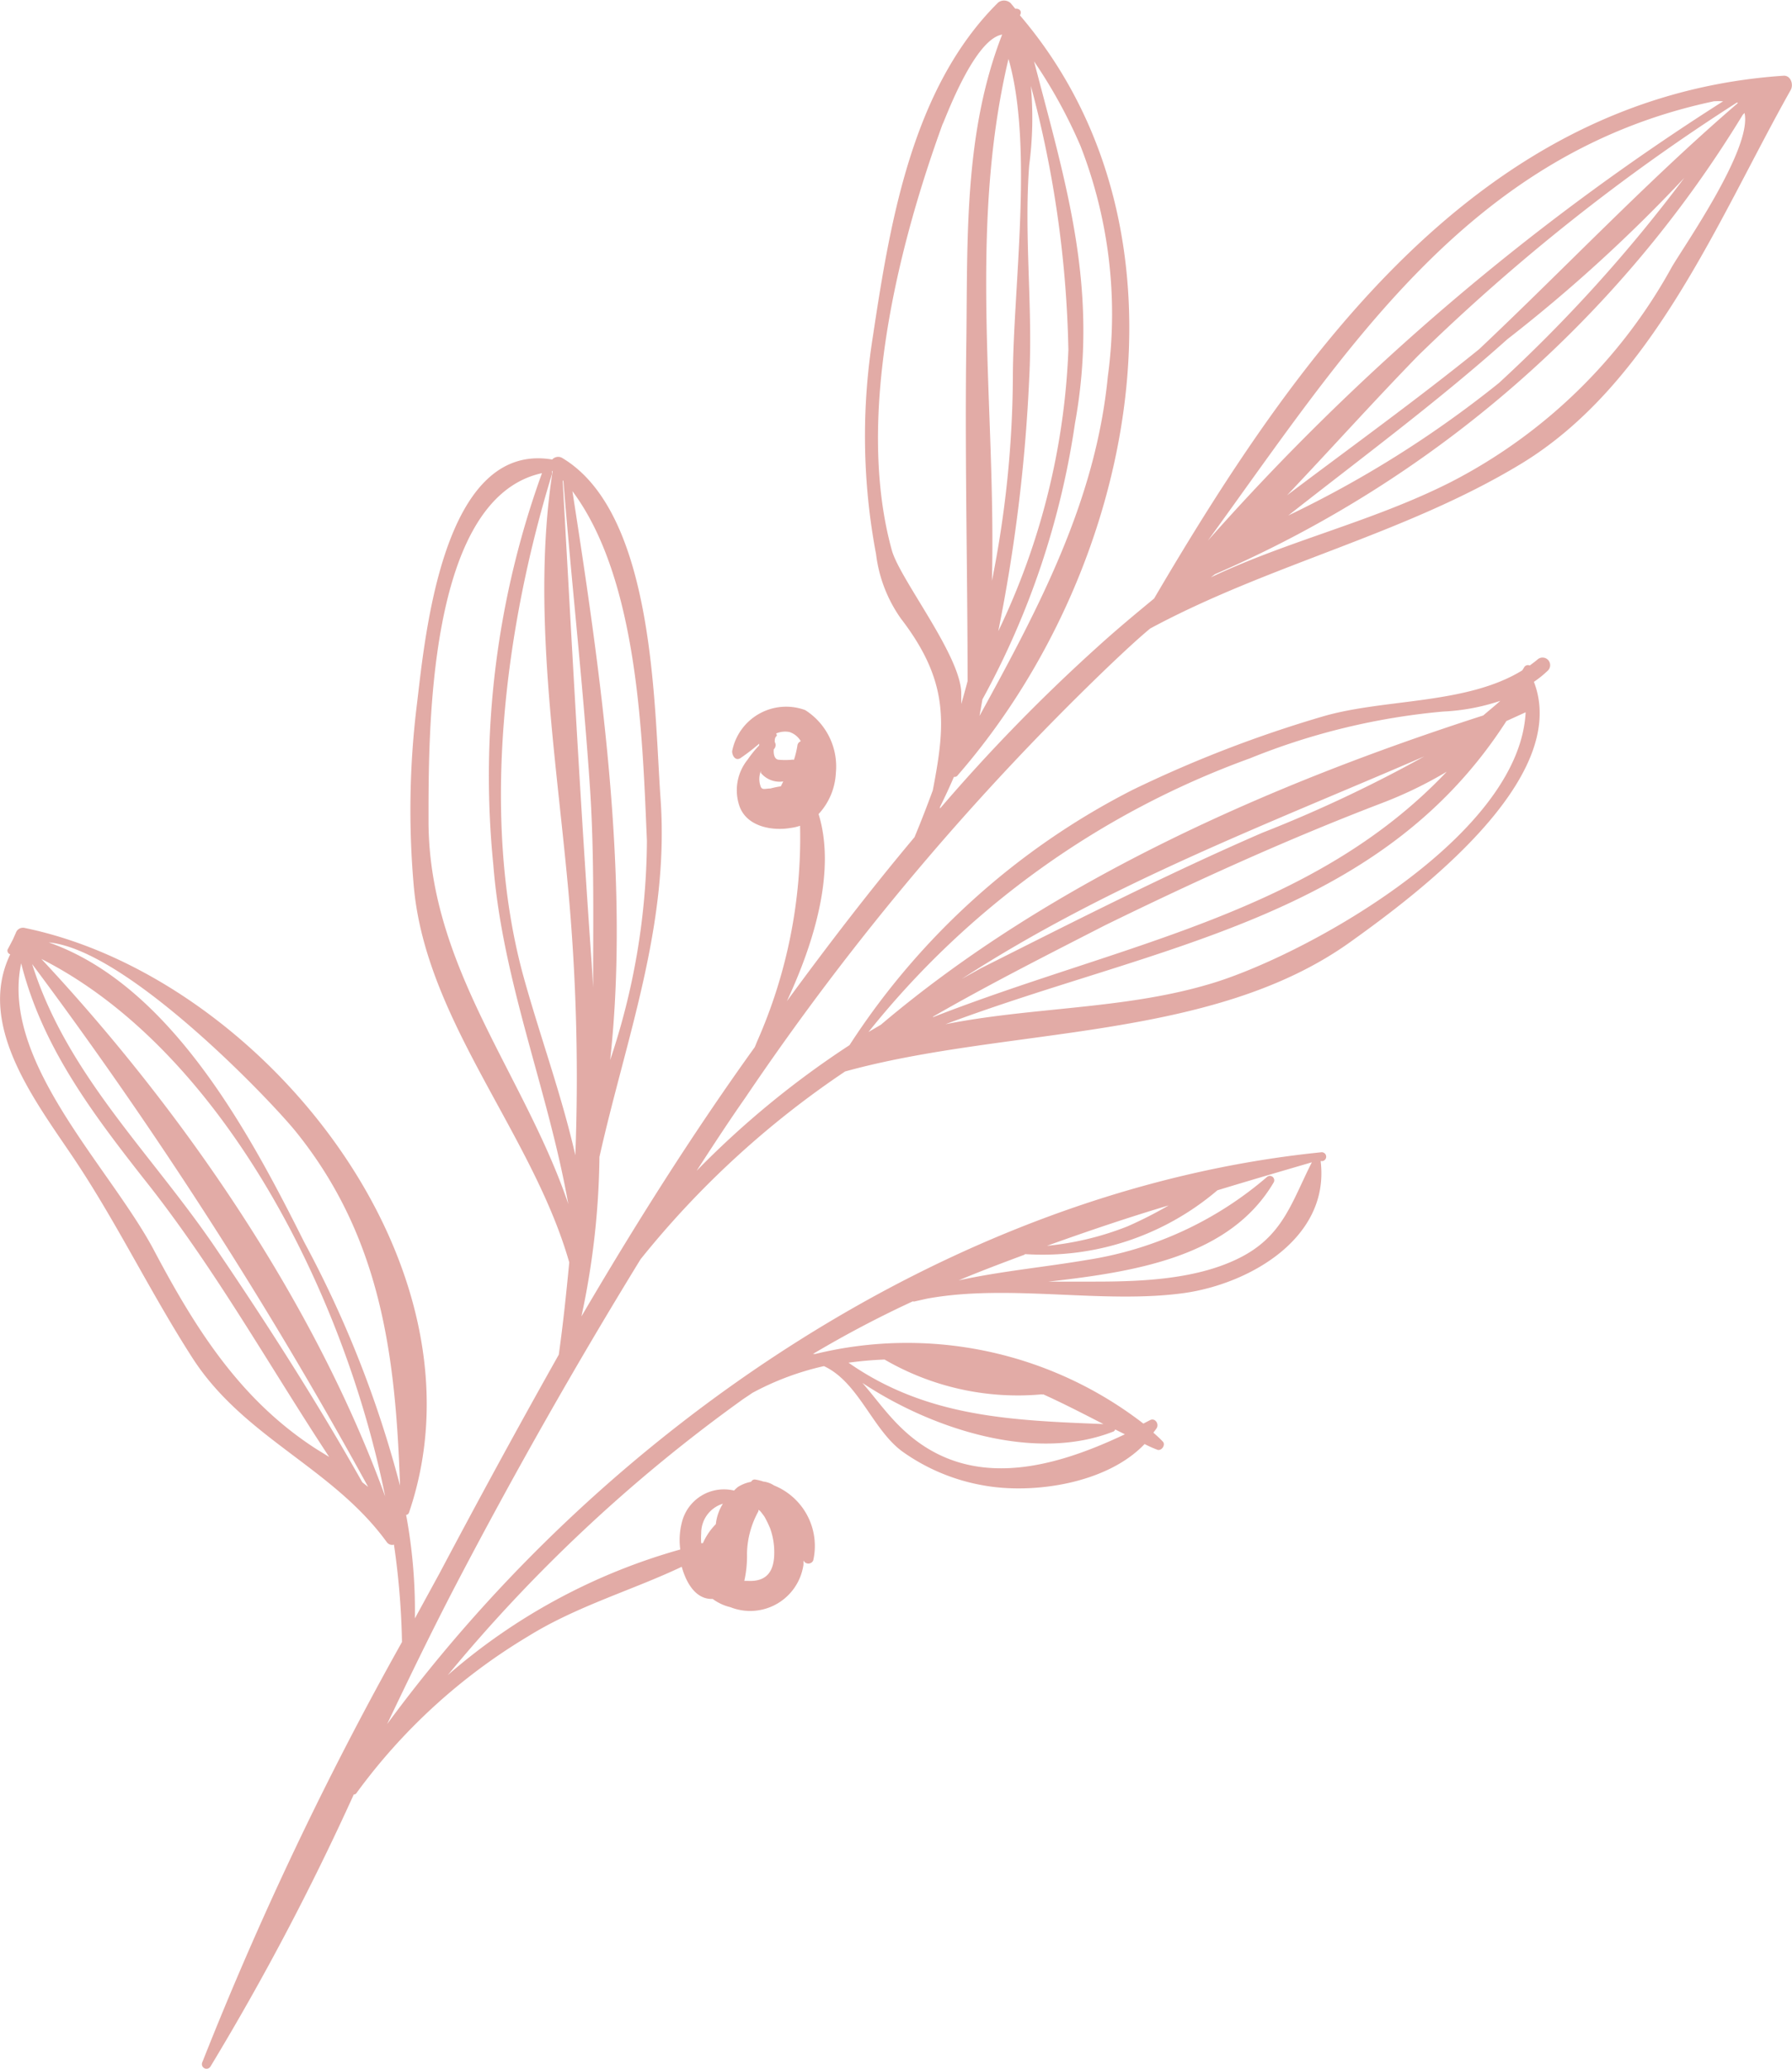 <?xml version="1.0" encoding="UTF-8"?> <svg xmlns="http://www.w3.org/2000/svg" viewBox="0 0 73.6 84.96"> <defs> <style>.cls-1{fill:#e2aba6;}</style> </defs> <title>Ресурс 4</title> <g id="Слой_2" data-name="Слой 2"> <g id="OBJECTS"> <path class="cls-1" d="M47.75,59.19c-.12-.13-.25-.24-.38-.36a2.31,2.31,0,0,0,.14-.19c.1-.18-.08-.43-.28-.32l-.27.14A15.87,15.87,0,0,0,33.49,55.6l-.1,0q2-1.19,4.1-2.16h0a.14.14,0,0,0,.09,0l.49-.11c3.37-.62,7.22.23,10.56-.23,2.7-.38,6-2.27,5.61-5.42,0,0,0,0,0,0l.08,0a.18.18,0,0,0-.07-.36C39.17,48.85,24.84,58.64,15.9,70.8c.92-1.93,1.85-3.85,2.83-5.73q3.56-6.81,7.58-13.36A37.66,37.66,0,0,1,34.71,44c6.69-1.85,15.08-1.21,20.81-5.36C58.17,36.74,64.54,32,63,28a4.42,4.42,0,0,0,.56-.45.31.31,0,0,0-.41-.47c-.1.09-.22.17-.32.25a.18.18,0,0,0-.24.09l-.07.11c-2.31,1.42-5.7,1.15-8.22,1.9a50.32,50.32,0,0,0-7.77,3A30.13,30.13,0,0,0,34.89,42.92a37.19,37.19,0,0,0-6.28,5.16c.65-1,1.3-2,2-3A109.29,109.29,0,0,1,45.65,27.25c.52-.49,1.06-1,1.59-1.44,4.92-2.65,10.43-3.86,15.21-6.75C67.89,15.77,70.56,9,73.55,3.69c.12-.22,0-.6-.3-.58-12.5.84-20,11.5-25.85,21.47-.79.65-1.57,1.3-2.34,2a72.06,72.06,0,0,0-6.45,6.62.19.19,0,0,1,0-.07q.3-.6.57-1.23a.15.15,0,0,0,.16-.07c7.3-8.39,10.15-22.3,2.55-31.2h0C42,.43,41.83.34,41.7.36L41.51.13A.4.4,0,0,0,41,.1c-3.53,3.49-4.44,9-5.15,13.72a26,26,0,0,0,.13,8.93A5.79,5.79,0,0,0,37,25.4C39,28,38.83,29.77,38.31,32.46c-.24.65-.49,1.3-.75,1.92-1.83,2.18-3.57,4.45-5.24,6.73,1.18-2.53,2-5.42,1.3-7.68a2.67,2.67,0,0,0,.71-1.69,2.74,2.74,0,0,0-1.26-2.58,2.26,2.26,0,0,0-3,1.69c0,.18.13.4.33.29a8.25,8.25,0,0,0,.78-.6s0,.05,0,.07a4.41,4.41,0,0,0-.47.58,2,2,0,0,0-.33,1.94c.31.82,1.34,1,2.09.87a1.83,1.83,0,0,0,.39-.09,20.7,20.7,0,0,1-1.77,8.87L31,43c-2.56,3.56-4.9,7.27-7.12,11.06a32.62,32.62,0,0,0,.74-6.55C25.71,42.63,27.5,38,27.13,32.8c-.27-3.78-.22-11.73-4.05-14a.33.33,0,0,0-.4.07c-4.47-.75-5.21,7.15-5.55,10A35.38,35.38,0,0,0,17,36.45c.52,5.52,4.87,10.11,6.38,15.39h0c-.12,1.25-.25,2.51-.43,3.79-1.69,3-3.32,6-4.91,9l-1,1.83a21.53,21.53,0,0,0-.36-4.25.14.14,0,0,0,.12-.1c3.47-10.2-6.1-22-15.77-24a.31.31,0,0,0-.38.2l-.12.27h0L.31,39a.16.16,0,0,0,.11.19C-.93,42,1.29,45,2.87,47.33,4.74,50.07,6.12,53,7.94,55.82c2.12,3.24,5.72,4.45,7.94,7.5a.27.27,0,0,0,.3.11,31.39,31.39,0,0,1,.33,4A142.09,142.09,0,0,0,8.3,84.71a.19.19,0,0,0,.34.16,107,107,0,0,0,5.89-11.18l0,0a.13.13,0,0,0,.12-.07,23.94,23.94,0,0,1,7.05-6.43c2-1.24,4.28-1.89,6.3-2.85.2.72.61,1.35,1.27,1.32A2,2,0,0,0,30,66a2.21,2.21,0,0,0,3-1.75s0-.11,0-.17,0,0,0,0a.22.22,0,0,0,.4,0A2.68,2.68,0,0,0,31.79,61a1,1,0,0,0-.44-.16,1.87,1.87,0,0,0-.32-.08.16.16,0,0,0-.18.09,1.56,1.56,0,0,0-.54.21,1.14,1.14,0,0,0-.16.15A1.78,1.78,0,0,0,28,62.54a2.88,2.88,0,0,0-.06,1.09,24.68,24.68,0,0,0-9.55,5.16,64.19,64.19,0,0,1,12-11.24c.16-.12.34-.23.51-.35a11.41,11.41,0,0,1,2.94-1.1c1.43.66,2,2.63,3.24,3.52A8.13,8.13,0,0,0,40.4,61c2.05.37,5.07-.08,6.61-1.7q.27.14.54.24C47.72,59.58,47.89,59.32,47.75,59.19ZM48,49.5a16.75,16.75,0,0,1-1.69.86,12.15,12.15,0,0,1-3.31.8C44.64,50.57,46.32,50,48,49.5Zm-5.91,2A11.07,11.07,0,0,0,50,48.88c1.28-.39,2.58-.77,3.88-1.15-.82,1.61-1.17,3-2.92,3.9s-4,1-6,1H43.06c3.67-.41,7.47-1.05,9.25-4.07a.18.18,0,0,0-.27-.23,14.79,14.79,0,0,1-7.4,3.41c-1.77.3-3.53.46-5.27.84C40.27,52.2,41.18,51.86,42.09,51.52Zm-3.77-9.75C40.59,40.44,43,39.22,45.38,38c3.72-1.82,7.46-3.52,11.32-5a17.11,17.11,0,0,0,2.72-1.31C53.86,37.56,46,38.77,38.32,41.77Zm1.18-1.55c6-3.89,12.49-6.32,19-9.14a55.24,55.24,0,0,1-6.66,3.14c-3.92,1.7-7.75,3.65-11.57,5.57ZM61.87,29.61l.79-.36c-.26,5.2-9.32,10.14-13.12,11.2-3.45,1-7.19.91-10.71,1.61C47.45,38.83,56.64,37.75,61.87,29.61ZM51.34,31.14a27.7,27.7,0,0,1,7.93-1.92,8.62,8.62,0,0,0,2.35-.44c-.23.21-.47.4-.7.6-8.75,2.82-17.74,6.77-24.74,12.7a0,0,0,0,0,0,0l-.51.3A35.58,35.58,0,0,1,51.34,31.14ZM71.65,4.64c.33,1.47-2.56,5.57-3,6.35a21.64,21.64,0,0,1-9.07,8.81c-3.2,1.62-6.68,2.4-9.85,3.91l.17-.13A47.45,47.45,0,0,0,71.58,4.71ZM52.91,21.17c3-2.36,6.14-4.68,9-7.24A62.87,62.87,0,0,0,69.18,7.3a61.48,61.48,0,0,1-7.62,8.43A44.34,44.34,0,0,1,52.91,21.17ZM71.38,4.23C67.69,7.4,64.29,11,60.75,14.34c-2.57,2.08-5.24,4-7.89,6,1.8-1.9,3.56-3.86,5.37-5.72A81.94,81.94,0,0,1,71.34,4.21Zm-1-.07a3,3,0,0,1,.39,0A99.73,99.73,0,0,0,49.61,22.2C55.21,14.5,60.27,6.3,70.39,4.16ZM41.6,15.53a43.54,43.54,0,0,1-.86,8.32c.18-7.13-1-14.35.68-21.43C42.46,6,41.6,11.93,41.6,15.53Zm.74-12a45.09,45.09,0,0,1,1.54,10.84A29.26,29.26,0,0,1,41,25.92a68,68,0,0,0,1.27-10.35c.16-2.94-.22-5.83,0-8.78A14.71,14.71,0,0,0,42.34,3.54ZM39.48,28.42c-.07-1.57-2.52-4.64-2.85-5.82-1.5-5.43.23-12.41,2.09-17.52,0,.1,1.24-3.46,2.44-3.66-1.56,4-1.42,8.29-1.47,12.55-.07,4.68.05,9.35.05,14-.08.31-.17.63-.26.94Zm.87.3a33.64,33.64,0,0,0,3.8-11.33c1-5.51-.36-9.8-1.68-14.87A20.61,20.61,0,0,1,44.38,6a19,19,0,0,1,1.12,9.46C45,20.6,42.64,25,40.23,29.4Zm-8.53,1.75c0-.09,0-.17.06-.23s0-.08,0-.12a.92.92,0,0,1,.54-.06.83.83,0,0,1,.47.38.21.21,0,0,0-.14.18,3.77,3.77,0,0,1-.14.58.45.45,0,0,0-.11,0,2.78,2.78,0,0,1-.5,0c-.19,0-.24-.23-.22-.43h0A.24.24,0,0,0,31.82,30.47Zm-.18,1.91c-.2,0-.32.07-.39-.06a.89.89,0,0,1,0-.66.41.41,0,0,0,0,.08,1,1,0,0,0,.92.35l-.1.2A3.89,3.89,0,0,0,31.64,32.38Zm-5.07,2.15a28.68,28.68,0,0,1-1.51,9c.83-7.54-.41-16-1.55-23.36C26.24,23.82,26.39,30.42,26.57,34.53ZM23.14,19.76c.34,4.24.82,8.47,1.1,12.72.17,2.68.12,5.37.12,8.06l-.06-1c-.47-6.62-.82-13.21-1.19-19.82Zm-.44-.43c-.87,5.56.12,11.56.63,17.11a84.62,84.62,0,0,1,.3,11c-.57-2.51-1.49-5-2.16-7.45-1.74-6.48-.73-14.23,1.2-20.52,0,0,0-.07,0-.11Zm-5.1,14.5c0-3.69-.08-13.37,4.66-14.4a36.55,36.55,0,0,0-2,16.07c.38,4.82,2.25,9.25,3.08,13.94C21.54,44.13,17.66,39.78,17.6,33.83ZM13,59.51c-3.11-2-4.94-4.9-6.63-8.08C4.59,48,0,43.63.87,39.56c.85,3.38,2.86,6.07,5,8.8C8.78,52,11,56,13.52,59.83Zm1.88,1.36c-1.82-3.23-3.83-6.38-5.91-9.45-2.68-4-6.2-7.22-7.65-11.83A182,182,0,0,1,15.12,61.06ZM1.7,39.38c7.24,3.67,12.36,13.36,14.12,22.07C12.91,53.45,7.5,45.59,1.7,39.38ZM12.49,51C10.24,46.5,7,40.46,2,38.7c3.21.3,9.08,6.45,10.15,7.77,3.52,4.36,4.1,9.26,4.28,14.54A45,45,0,0,0,12.49,51ZM31.22,62.05h0l.05.06.12.16a4.44,4.44,0,0,1,.24.49,2.91,2.91,0,0,1,.17,1c0,.73-.28,1.19-1.05,1.16l-.18,0a4.71,4.71,0,0,0,.11-1.13,3.73,3.73,0,0,1,.47-1.73s0,0,0-.06Zm-1.53-.3a2,2,0,0,0-.29.84,2.57,2.57,0,0,0-.53.78l-.07,0a2.71,2.71,0,0,1,0-.4A1.26,1.26,0,0,1,29.69,61.75Zm6.64-5.92a10.89,10.89,0,0,0,6.45,1.43.1.1,0,0,0,.07,0c.84.38,1.65.8,2.47,1.22-3.74-.15-7.25-.27-10.47-2.52A14.52,14.52,0,0,1,36.33,55.83ZM37,58.62c-.61-.59-1.08-1.26-1.58-1.83,2.88,1.91,7.09,3.26,10.3,2a.12.12,0,0,0,.08-.09l.4.2C43.2,60.32,39.72,61.27,37,58.62Z"></path> </g> </g> </svg> 